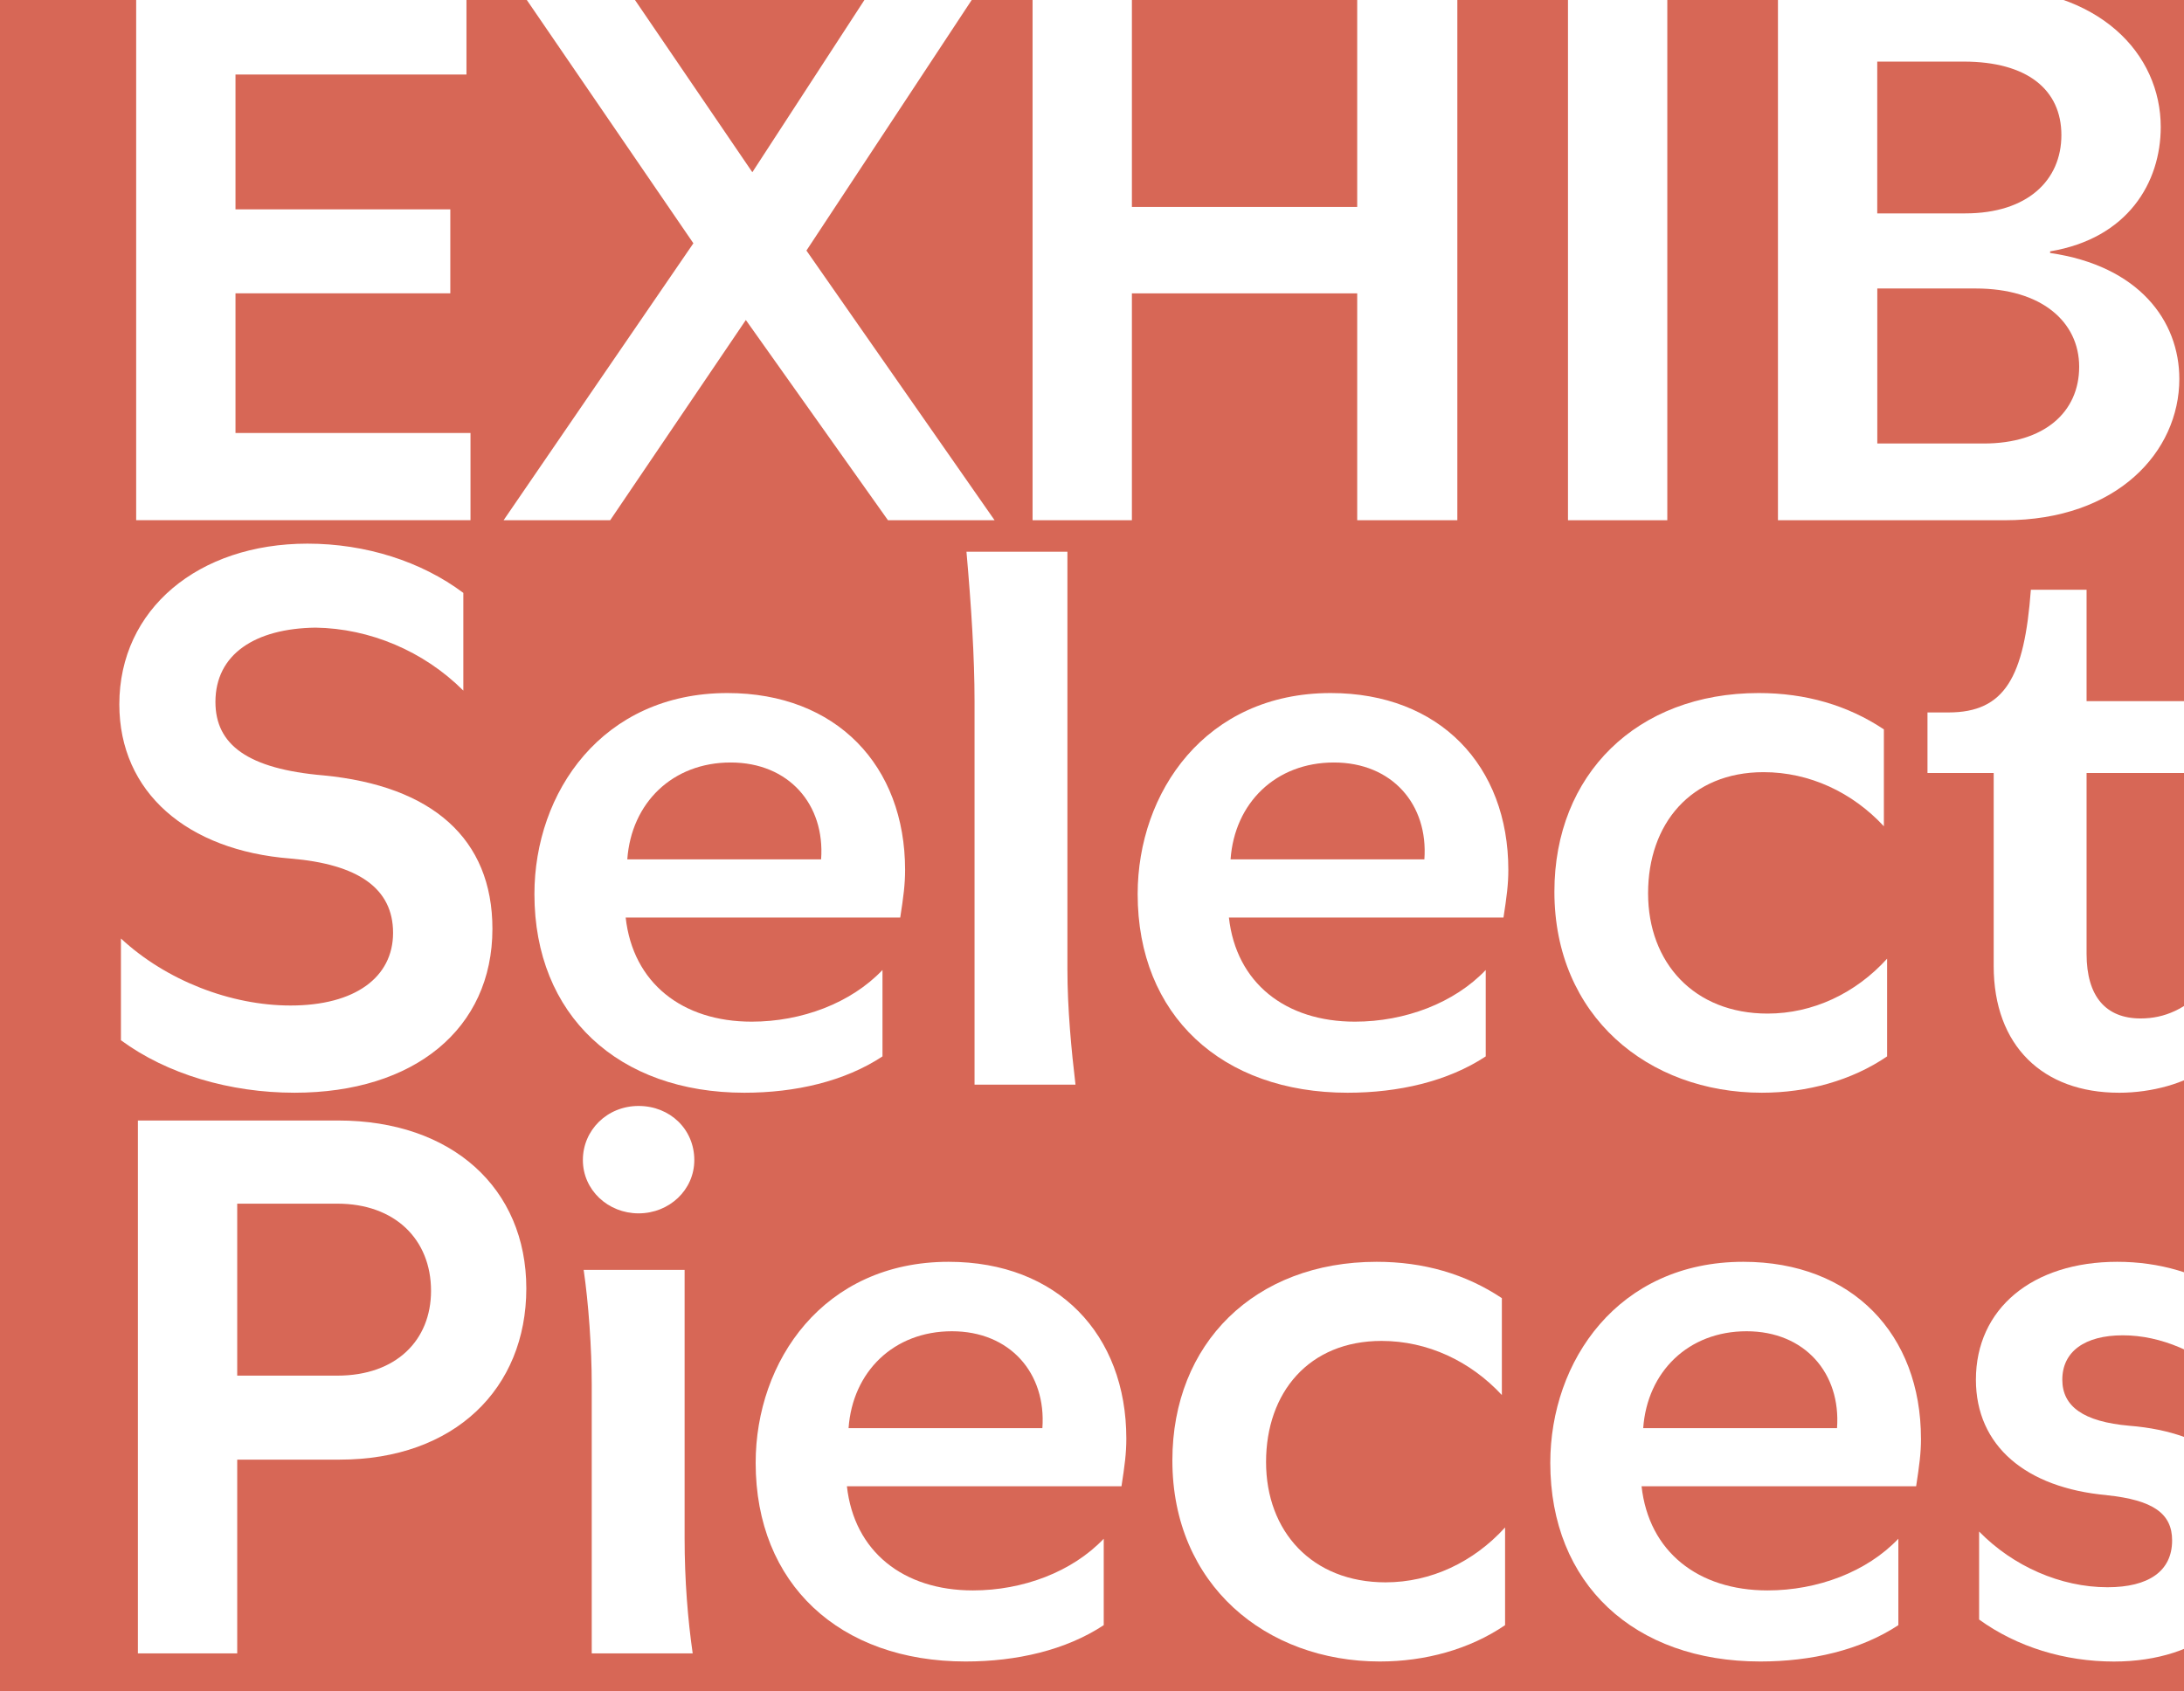 <?xml version="1.0" encoding="UTF-8"?><svg xmlns="http://www.w3.org/2000/svg" viewBox="0 0 860 666"><g id="color"><rect width="860" height="666" style="fill:#d76756;"/></g><g id="type"><rect x="-51.04" y="-5" width="1245.03" height="497.48" style="fill:none;"/><path d="M183.68-4.99V29.35h-90.95v53.1h84.59v33.07h-84.59v55.01h92.54v34.34H53.62V-4.99h130.06Z" style="fill:#fff;"/><path d="M273.03,95.81L204.03-4.99h42.61l49.61,72.82L343.63-4.99h42.29l-68.37,103.67,74.09,106.21h-41.98l-55.97-78.86-53.42,78.86h-41.97l74.73-109.07Z" style="fill:#fff;"/><path d="M573.86-4.99v209.88h-39.43v-89.36h-88.72v89.36h-39.11V-4.99h39.11v86.49h88.72V-4.99h39.43Z" style="fill:#fff;"/><path d="M656.54-4.99v209.88h-39.11V-4.99h39.11Z" style="fill:#fff;"/><path d="M781.2-4.99c45.79,0,69.64,26.39,69.64,55.01,0,21.94-13.04,43.88-43.56,48.97v.64c34.98,5.09,50.88,26.71,50.88,49.61,0,28.62-24.49,55.65-68.69,55.65h-89.36V-4.99h81.09ZM739.22,84.04h34.66c24.49,0,37.84-13.04,37.84-30.84s-13.36-28.94-38.48-28.94h-34.03v59.78ZM739.22,174.67h41.98c23.85,0,37.52-12.4,37.52-30.21s-14.95-30.84-40.7-30.84h-38.79v61.05Z" style="fill:#fff;"/><rect x="30.77" y="217.3" width="1516.34" height="878.66" style="fill:none;"/><path d="M47.62,369.62c17.81,16.54,43.25,26.39,66.78,26.39,25.44,0,40.38-11.13,40.38-28.62s-13.67-27.03-40.38-29.26c-40.7-3.18-67.41-26.08-67.41-60.74,0-37.52,31.16-63.28,74.09-63.28,22.89,0,44.84,7,61.37,19.4v38.48c-15.58-15.58-36.89-24.49-58.19-24.8-23.85.32-39.43,10.49-39.43,29.26,0,16.85,12.72,26.39,42.61,28.94,42.61,4.13,66.46,24.8,66.46,60.42,0,39.43-30.85,64.55-77.91,64.55-25.44,0-50.24-7.31-68.37-20.67v-40.07Z" style="fill:#fff;"/><path d="M356.4,342.59c0,5.72-.63,10.49-1.91,18.76h-108.12c2.86,25.76,22.26,41.02,49.61,41.02,19.71,0,39.11-7.31,51.52-20.35v34.03c-14.95,9.86-34.34,14.31-54.38,14.31-49.61,0-82.68-30.53-82.68-78.23,0-40.07,26.71-79.18,76-79.18,42.93,0,69.96,28.62,69.96,69.64ZM287.71,300.3c-22.9,0-39.11,15.9-40.7,38.16h76.32c1.59-21.62-12.72-38.16-35.62-38.16Z" style="fill:#fff;"/><path d="M383.75,427.18v-151.05c0-17.17-1.27-37.21-3.18-58.83h39.75v164.4c0,15.58,1.59,32.12,3.18,45.47h-39.75Z" style="fill:#fff;"/><path d="M593.94,342.59c0,5.72-.63,10.49-1.91,18.76h-108.12c2.86,25.76,22.26,41.02,49.61,41.02,19.71,0,39.11-7.31,51.52-20.35v34.03c-14.95,9.86-34.34,14.31-54.38,14.31-49.61,0-82.68-30.53-82.68-78.23,0-40.07,26.71-79.18,76-79.18,42.93,0,69.96,28.62,69.96,69.64ZM525.26,300.3c-22.9,0-39.11,15.9-40.7,38.16h76.32c1.59-21.62-12.72-38.16-35.62-38.16Z" style="fill:#fff;"/><path d="M693.8,430.36c-44.84,0-81.72-30.21-81.72-79.18,0-46.11,32.44-78.23,80.45-78.23,18.44,0,34.98,4.77,49.29,14.31v38.16c-12.4-13.36-29.26-21.31-47.38-21.31-28.62,0-45.47,20.35-45.47,47.7s18.12,47.38,47.06,47.38c17.81,0,34.66-7.95,47.06-21.62v38.48c-13.99,9.54-31.48,14.31-49.29,14.31Z" style="fill:#fff;"/><path d="M834.35,430.36c-29.89,0-49.29-18.44-49.29-49.92v-76h-26.07v-23.85h8.27c22.26,0,29.89-13.99,32.44-48.33h21.94v43.88h45.79v28.3h-45.79v71.23c0,16.85,7.63,25.44,21.3,25.44,9.54,0,17.81-3.82,25.76-12.08v31.8c-8.27,5.72-20.99,9.54-34.34,9.54Z" style="fill:#fff;"/><path d="M54.3,651.18v-209.88h78.86c44.84,0,74.09,26.71,74.09,66.14s-28.3,67.42-73.46,67.42h-40.38v76.32h-39.11ZM93.41,474.05v67.73h39.43c23.21,0,36.89-13.99,36.89-33.39,0-20.35-14.31-34.34-36.89-34.34h-39.43Z" style="fill:#fff;"/><path d="M273.4,456.88c0,11.77-9.86,20.99-21.94,20.99s-21.94-9.22-21.94-20.99,9.54-21.31,21.94-21.31,21.94,9.22,21.94,21.31ZM269.58,500.13v105.57c0,16.85,1.27,32.12,3.18,45.47h-39.75v-105.89c0-14.31-1.27-32.12-3.18-45.16h39.75Z" style="fill:#fff;"/><path d="M443.52,566.59c0,5.72-.63,10.49-1.91,18.76h-108.12c2.86,25.76,22.26,41.02,49.61,41.02,19.71,0,39.11-7.31,51.52-20.35v34.03c-14.95,9.86-34.34,14.31-54.38,14.31-49.61,0-82.68-30.53-82.68-78.23,0-40.07,26.71-79.18,76-79.18,42.93,0,69.96,28.62,69.96,69.64ZM374.84,524.3c-22.9,0-39.11,15.9-40.7,38.16h76.32c1.59-21.62-12.72-38.16-35.62-38.16Z" style="fill:#fff;"/><path d="M543.37,654.36c-44.84,0-81.72-30.21-81.72-79.18,0-46.11,32.44-78.23,80.45-78.23,18.44,0,34.98,4.77,49.29,14.31v38.16c-12.4-13.36-29.26-21.31-47.38-21.31-28.62,0-45.47,20.35-45.47,47.7s18.12,47.38,47.06,47.38c17.81,0,34.66-7.95,47.06-21.62v38.48c-13.99,9.54-31.48,14.31-49.29,14.31Z" style="fill:#fff;"/><path d="M756.43,566.59c0,5.72-.64,10.49-1.91,18.76h-108.12c2.86,25.76,22.26,41.02,49.61,41.02,19.71,0,39.11-7.31,51.51-20.35v34.03c-14.95,9.86-34.34,14.31-54.38,14.31-49.61,0-82.68-30.53-82.68-78.23,0-40.07,26.71-79.18,76-79.18,42.93,0,69.96,28.62,69.96,69.64ZM687.75,524.3c-22.89,0-39.11,15.9-40.7,38.16h76.32c1.59-21.62-12.72-38.16-35.62-38.16Z" style="fill:#fff;"/><path d="M829.58,588.85c-31.8-2.86-51.52-19.4-51.52-45.47,0-27.98,22.26-46.43,55.65-46.43,16.54,0,31.8,4.45,45.47,13.36v33.71c-13.04-11.45-28.3-18.12-43.25-18.12s-23.85,6.36-23.85,17.49c0,10.49,8.27,16.54,26.39,18.13,32.12,2.54,51.52,18.76,51.52,44.84,0,28.62-23.21,48.02-57.56,48.02-19.4,0-38.16-5.72-53.11-16.54v-34.66c13.36,13.67,32.12,21.94,50.56,21.94,16.22,0,25.44-6.36,25.44-18.44,0-10.49-7.31-15.9-25.76-17.81Z" style="fill:#fff;"/></g></svg>